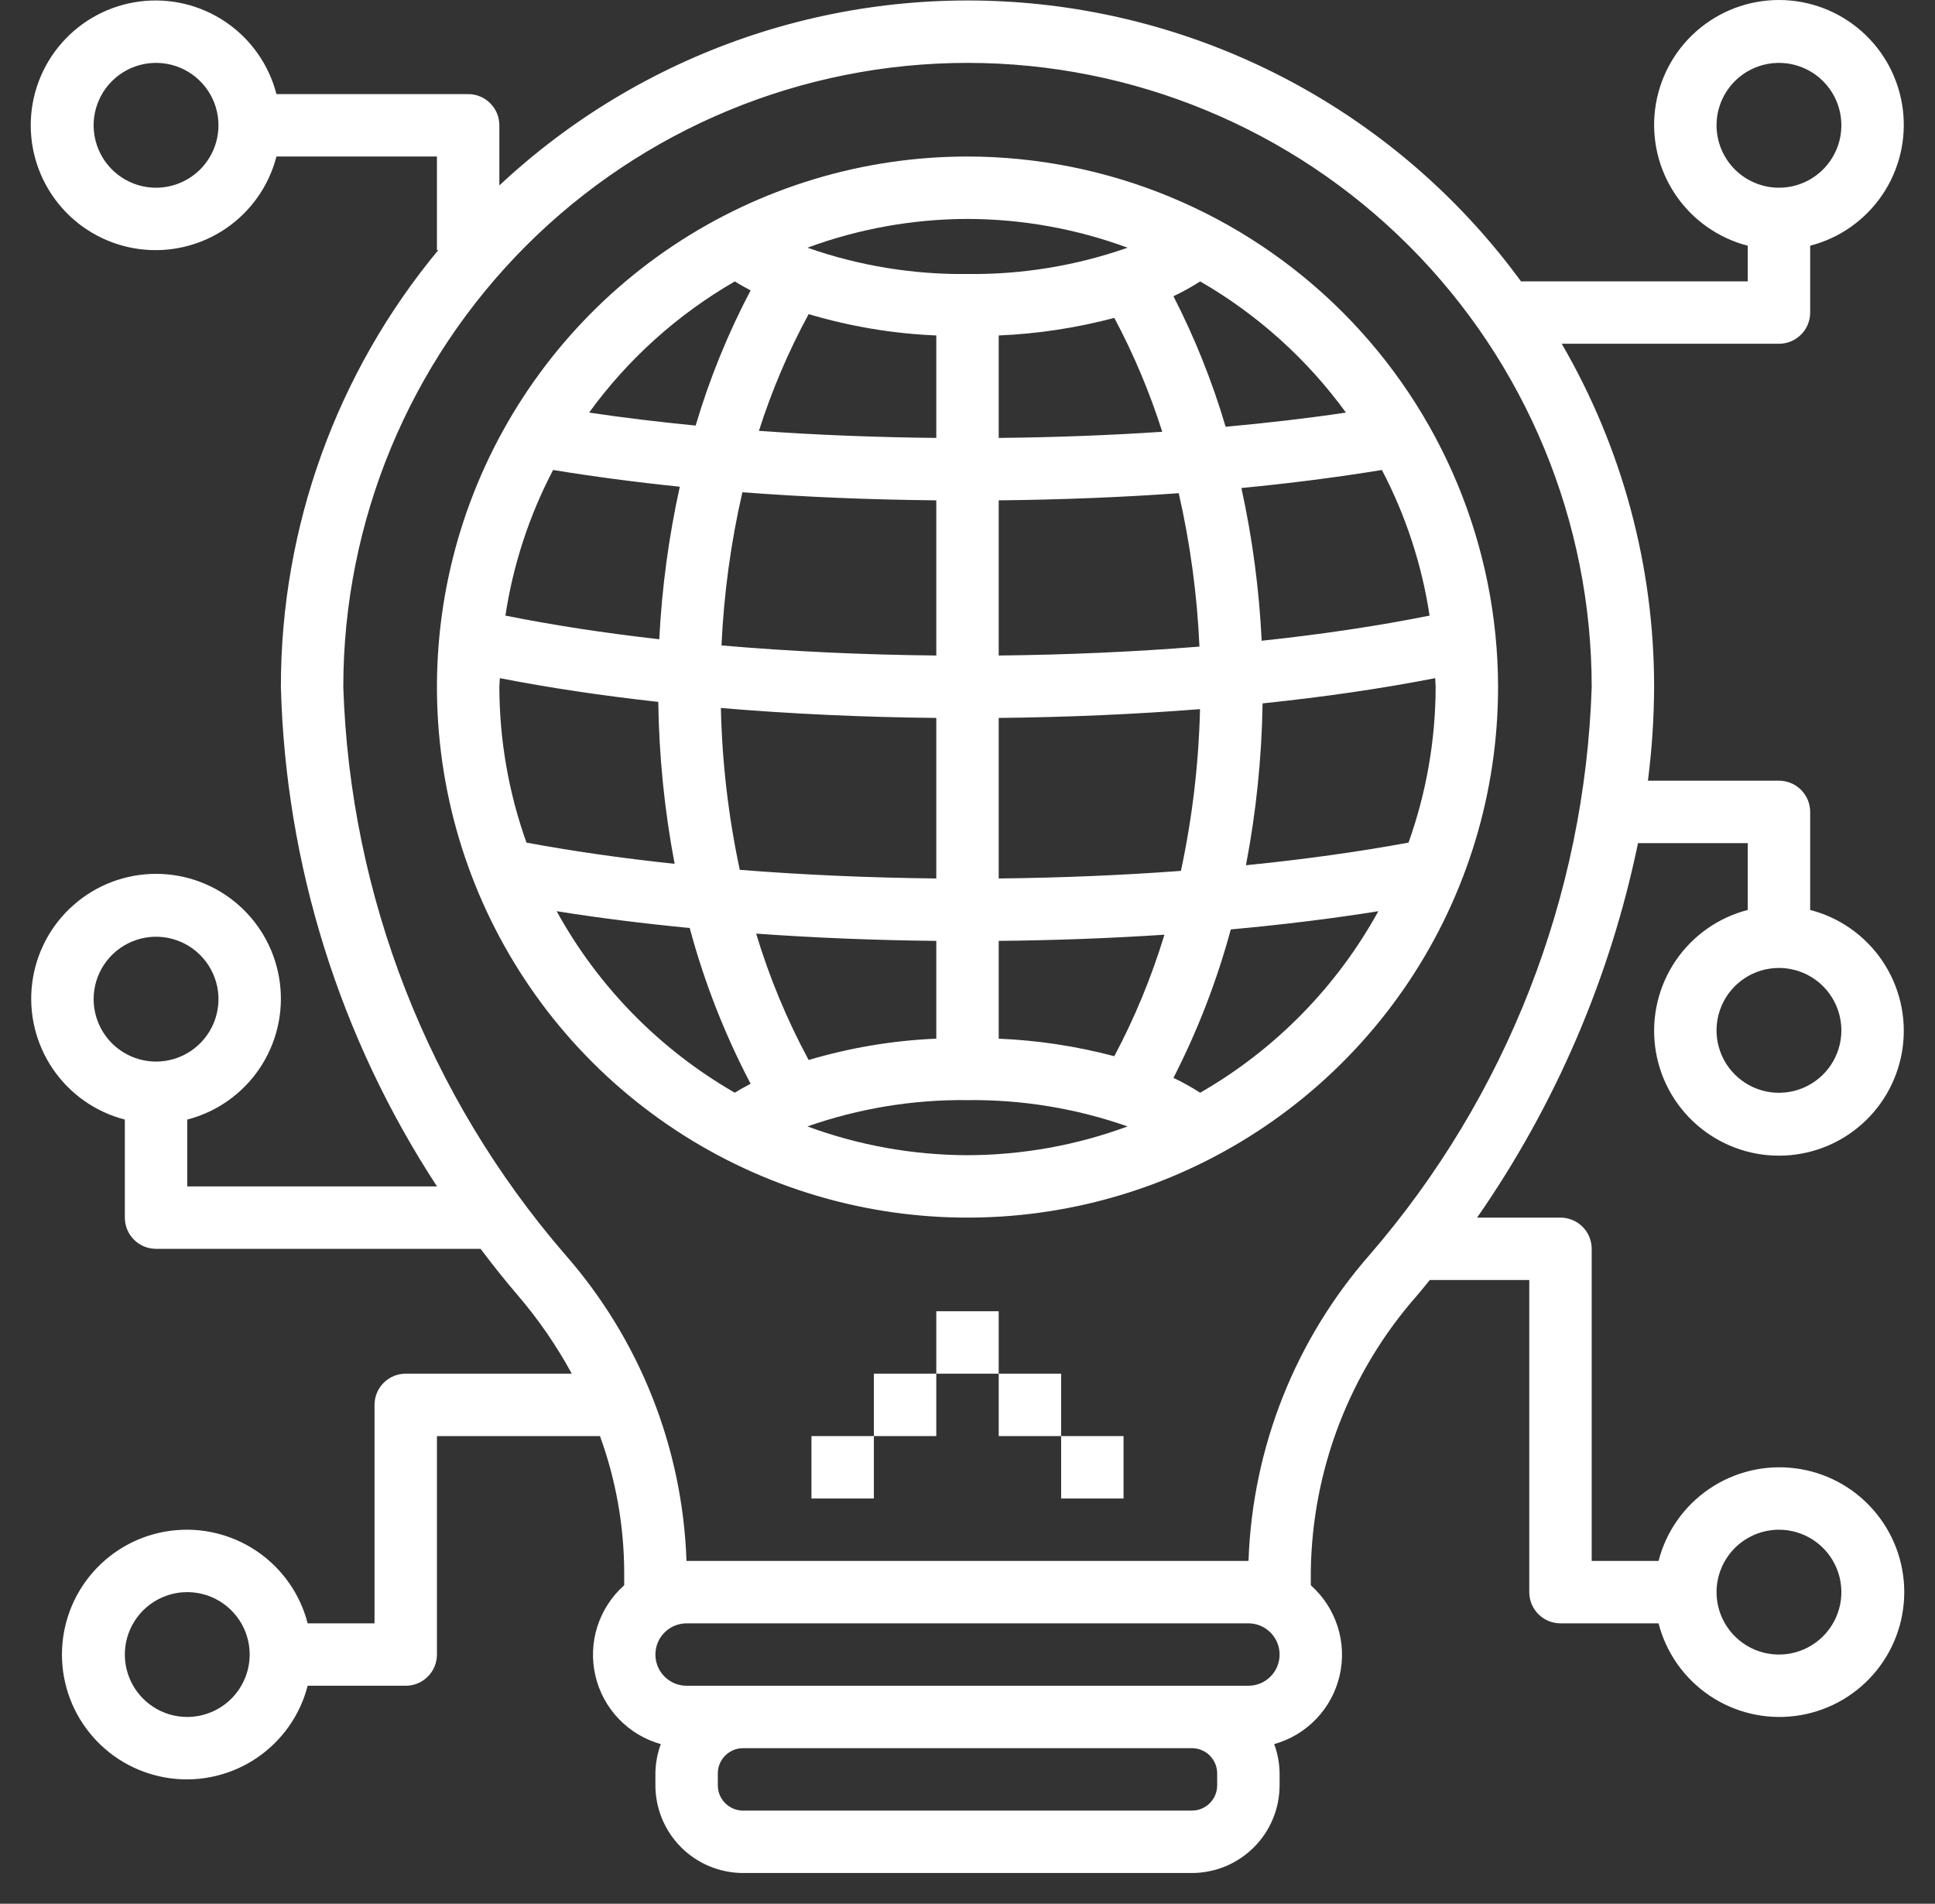 <svg xmlns="http://www.w3.org/2000/svg" width="62" height="61" viewBox="0 0 62 61" fill="none"><rect x="0" y="0" width="62" height="61" fill="#333333" stroke="none"/><path d="M31 5.015C27.638 5.015 24.351 6.012 21.555 7.88C18.76 9.748 16.581 12.403 15.294 15.509C14.007 18.616 13.671 22.034 14.327 25.331C14.983 28.629 16.602 31.658 18.979 34.036C21.357 36.413 24.386 38.032 27.683 38.688C30.981 39.344 34.399 39.008 37.506 37.721C40.612 36.434 43.267 34.255 45.135 31.46C47.003 28.664 48 25.377 48 22.015C47.995 17.508 46.202 13.187 43.015 10C39.828 6.813 35.507 5.02 31 5.015ZM32 21.004V16.032C33.978 16.012 35.91 15.936 37.768 15.803C38.137 17.418 38.359 19.063 38.432 20.718C36.373 20.884 34.214 20.981 32 21.004ZM38.45 22.722C38.409 24.465 38.204 26.2 37.838 27.905C35.951 28.045 33.991 28.127 32 28.148V23.004C34.215 22.981 36.38 22.886 38.45 22.722ZM32 14.032V10.749C33.251 10.696 34.493 10.507 35.704 10.186C36.326 11.353 36.84 12.574 37.24 13.835C35.548 13.948 33.794 14.014 32 14.032ZM31 7.015C32.751 7.019 34.487 7.331 36.129 7.937C34.481 8.515 32.746 8.8 31 8.78C29.254 8.8 27.519 8.515 25.871 7.937C27.513 7.331 29.25 7.019 31 7.015ZM25.91 10.065C27.24 10.461 28.614 10.691 30 10.749V14.032C28.049 14.012 26.145 13.936 24.317 13.805C24.729 12.511 25.262 11.259 25.91 10.065ZM23.118 20.681C23.193 19.028 23.417 17.386 23.787 15.773C25.78 15.925 27.865 16.011 30 16.032V21.004C27.625 20.98 25.31 20.871 23.118 20.681ZM30 23.004V28.148C27.848 28.125 25.73 28.032 23.703 27.871C23.339 26.165 23.136 24.429 23.098 22.685C25.303 22.872 27.623 22.98 30 23.004ZM23.545 9.017C23.704 9.118 23.876 9.211 24.05 9.305C23.323 10.687 22.733 12.138 22.289 13.636C21.109 13.52 19.966 13.383 18.875 13.22C20.119 11.507 21.711 10.075 23.545 9.017ZM17.722 15.059C19.011 15.27 20.364 15.449 21.782 15.595C21.427 17.203 21.207 18.838 21.124 20.483C19.361 20.283 17.709 20.029 16.194 19.725C16.441 18.095 16.958 16.518 17.722 15.059ZM16 22.015C16 21.919 16.013 21.825 16.015 21.729C17.58 22.036 19.284 22.29 21.092 22.49C21.116 24.231 21.291 25.968 21.616 27.679C19.931 27.5 18.34 27.271 16.869 26.999C16.297 25.399 16.004 23.713 16 22.015ZM23.545 35.013C21.145 33.634 19.17 31.622 17.836 29.197C19.181 29.412 20.612 29.591 22.099 29.735C22.564 31.465 23.218 33.139 24.05 34.725C23.876 34.818 23.704 34.912 23.545 35.013ZM30 30.148V33.281C28.614 33.339 27.24 33.569 25.91 33.965C25.214 32.675 24.651 31.318 24.228 29.915C26.099 30.049 28.036 30.128 30 30.148ZM31 37.015C29.25 37.011 27.514 36.699 25.871 36.093C27.519 35.515 29.254 35.23 31 35.25C32.746 35.23 34.481 35.515 36.129 36.093C34.487 36.699 32.751 37.011 31 37.015ZM35.704 33.843C34.493 33.522 33.251 33.334 32 33.281V30.148C33.802 30.13 35.583 30.064 37.31 29.95C36.901 31.296 36.364 32.6 35.704 33.843ZM38.455 35.013C38.18 34.837 37.894 34.678 37.599 34.537C38.376 33.02 38.991 31.426 39.436 29.781C41.092 29.629 42.679 29.435 44.164 29.197C42.83 31.622 40.855 33.634 38.455 35.013ZM46 22.015C45.996 23.713 45.703 25.399 45.131 26.999C43.527 27.295 41.776 27.538 39.922 27.724C40.25 26.014 40.428 24.279 40.455 22.538C42.431 22.332 44.29 22.061 45.986 21.729C45.987 21.825 46 21.919 46 22.015ZM45.806 19.725C44.164 20.055 42.356 20.325 40.426 20.531C40.346 18.884 40.129 17.247 39.776 15.637C41.352 15.486 42.856 15.291 44.278 15.059C45.042 16.518 45.559 18.095 45.806 19.725ZM39.271 13.675C38.845 12.232 38.286 10.831 37.599 9.492C37.894 9.352 38.18 9.193 38.455 9.017C40.289 10.075 41.881 11.507 43.125 13.22C41.9 13.403 40.607 13.552 39.271 13.675Z" fill="white"></path><path d="M58 10.015V7.873C58.943 7.63 59.764 7.051 60.311 6.245C60.857 5.439 61.091 4.462 60.968 3.496C60.845 2.53 60.375 1.642 59.644 0.999C58.914 0.355 57.974 0 57 0C56.026 0 55.086 0.355 54.356 0.999C53.625 1.642 53.155 2.53 53.032 3.496C52.909 4.462 53.143 5.439 53.689 6.245C54.236 7.051 55.057 7.63 56 7.873V9.015H48.734C46.9 6.506 44.554 4.415 41.852 2.88C39.15 1.345 36.153 0.402 33.058 0.111C29.964 -0.179 26.844 0.19 23.903 1.195C20.963 2.201 18.269 3.819 16 5.942V4.015C16 3.884 15.974 3.754 15.924 3.632C15.874 3.511 15.8 3.401 15.707 3.308C15.614 3.215 15.504 3.141 15.383 3.091C15.261 3.041 15.131 3.015 15 3.015H8.858C8.615 2.072 8.036 1.251 7.23 0.704C6.424 0.158 5.447 -0.076 4.481 0.047C3.515 0.17 2.627 0.64 1.984 1.371C1.34 2.101 0.985 3.041 0.985 4.015C0.985 4.989 1.34 5.929 1.984 6.659C2.627 7.39 3.515 7.86 4.481 7.983C5.447 8.106 6.424 7.872 7.23 7.326C8.036 6.779 8.615 5.958 8.858 5.015H14V8.015H14.042C10.779 11.95 8.995 16.903 9 22.015C9.152 27.709 10.884 33.249 14.002 38.015H6V35.873C6.943 35.63 7.764 35.051 8.311 34.245C8.857 33.439 9.091 32.462 8.968 31.496C8.845 30.53 8.375 29.642 7.644 28.999C6.914 28.355 5.974 28 5 28C4.026 28 3.086 28.355 2.356 28.999C1.625 29.642 1.155 30.53 1.032 31.496C0.909 32.462 1.143 33.439 1.689 34.245C2.236 35.051 3.057 35.63 4 35.873V39.015C4 39.146 4.026 39.276 4.076 39.398C4.126 39.519 4.2 39.629 4.293 39.722C4.386 39.815 4.496 39.889 4.617 39.939C4.739 39.989 4.869 40.015 5 40.015H15.398C15.781 40.521 16.172 41.018 16.583 41.495C17.249 42.272 17.831 43.116 18.32 44.015H13C12.869 44.015 12.739 44.041 12.617 44.091C12.496 44.141 12.386 44.215 12.293 44.308C12.2 44.401 12.126 44.511 12.076 44.632C12.026 44.754 12 44.884 12 45.015V52.015H9.858C9.615 51.072 9.036 50.251 8.23 49.704C7.424 49.158 6.447 48.924 5.481 49.047C4.515 49.169 3.627 49.64 2.984 50.371C2.34 51.101 1.985 52.041 1.985 53.015C1.985 53.989 2.34 54.929 2.984 55.659C3.627 56.39 4.515 56.86 5.481 56.983C6.447 57.106 7.424 56.872 8.23 56.326C9.036 55.779 9.615 54.958 9.858 54.015H13C13.131 54.015 13.261 53.989 13.383 53.939C13.504 53.889 13.614 53.815 13.707 53.722C13.8 53.629 13.874 53.519 13.924 53.398C13.974 53.276 14 53.146 14 53.015V46.015H19.224C19.73 47.404 19.992 48.87 20 50.348V50.795C19.6 51.15 19.304 51.606 19.141 52.115C18.978 52.624 18.956 53.167 19.076 53.688C19.196 54.209 19.454 54.688 19.823 55.074C20.192 55.461 20.659 55.741 21.173 55.885C21.062 56.185 21.003 56.503 21 56.824V57.206C21.001 57.951 21.297 58.665 21.824 59.191C22.35 59.718 23.064 60.014 23.809 60.015H38.191C38.936 60.014 39.65 59.718 40.176 59.191C40.703 58.665 40.999 57.951 41 57.206V56.824C40.997 56.503 40.938 56.185 40.827 55.885C41.341 55.741 41.808 55.461 42.177 55.074C42.546 54.688 42.804 54.209 42.924 53.688C43.044 53.167 43.022 52.624 42.859 52.115C42.696 51.606 42.4 51.15 42 50.795V50.348C42.043 47.083 43.255 43.942 45.417 41.495C45.552 41.338 45.68 41.175 45.811 41.015H49V51.015C49 51.146 49.026 51.276 49.076 51.398C49.126 51.519 49.2 51.629 49.293 51.722C49.386 51.815 49.496 51.889 49.617 51.939C49.739 51.989 49.869 52.015 50 52.015H53.142C53.385 52.958 53.964 53.779 54.77 54.326C55.576 54.872 56.553 55.106 57.519 54.983C58.485 54.86 59.373 54.39 60.016 53.659C60.66 52.929 61.015 51.989 61.015 51.015C61.015 50.041 60.66 49.101 60.016 48.371C59.373 47.64 58.485 47.169 57.519 47.047C56.553 46.924 55.576 47.158 54.77 47.704C53.964 48.251 53.385 49.072 53.142 50.015H51V40.015C51 39.884 50.974 39.754 50.924 39.632C50.874 39.511 50.8 39.401 50.707 39.308C50.614 39.215 50.504 39.141 50.383 39.091C50.261 39.041 50.131 39.015 50 39.015H47.328C49.839 35.404 51.593 31.322 52.484 27.015H56V29.157C55.057 29.4 54.236 29.979 53.689 30.785C53.143 31.591 52.909 32.568 53.032 33.534C53.155 34.5 53.625 35.388 54.356 36.031C55.086 36.675 56.026 37.03 57 37.03C57.974 37.03 58.914 36.675 59.644 36.031C60.375 35.388 60.845 34.5 60.968 33.534C61.091 32.568 60.857 31.591 60.311 30.785C59.764 29.979 58.943 29.4 58 29.157V26.015C58 25.884 57.974 25.754 57.924 25.632C57.874 25.511 57.8 25.401 57.707 25.308C57.614 25.215 57.504 25.141 57.383 25.091C57.261 25.041 57.131 25.015 57 25.015H52.802C52.929 24.02 52.996 23.018 53 22.015C53.003 18.151 51.982 14.356 50.04 11.015H57C57.131 11.015 57.261 10.989 57.383 10.939C57.504 10.889 57.614 10.815 57.707 10.722C57.8 10.629 57.874 10.519 57.924 10.398C57.974 10.276 58 10.146 58 10.015ZM5 6.015C4.604 6.015 4.218 5.898 3.889 5.678C3.56 5.458 3.304 5.146 3.152 4.78C3.001 4.415 2.961 4.013 3.038 3.625C3.116 3.237 3.306 2.88 3.586 2.601C3.865 2.321 4.222 2.131 4.61 2.053C4.998 1.976 5.4 2.016 5.765 2.167C6.131 2.319 6.443 2.575 6.663 2.904C6.883 3.233 7 3.619 7 4.015C6.999 4.545 6.788 5.054 6.414 5.429C6.039 5.803 5.53 6.014 5 6.015ZM3 32.015C3 31.619 3.117 31.233 3.337 30.904C3.557 30.575 3.869 30.319 4.235 30.167C4.6 30.016 5.002 29.976 5.39 30.053C5.778 30.131 6.135 30.321 6.414 30.601C6.694 30.881 6.884 31.237 6.962 31.625C7.039 32.013 6.999 32.415 6.848 32.78C6.696 33.146 6.44 33.458 6.111 33.678C5.782 33.898 5.396 34.015 5 34.015C4.47 34.014 3.961 33.803 3.586 33.428C3.212 33.054 3.001 32.545 3 32.015ZM6 55.015C5.604 55.015 5.218 54.898 4.889 54.678C4.56 54.458 4.304 54.146 4.152 53.78C4.001 53.415 3.961 53.013 4.038 52.625C4.116 52.237 4.306 51.88 4.586 51.601C4.865 51.321 5.222 51.131 5.61 51.053C5.998 50.976 6.4 51.016 6.765 51.167C7.131 51.319 7.443 51.575 7.663 51.904C7.883 52.233 8 52.619 8 53.015C7.999 53.545 7.788 54.054 7.414 54.428C7.039 54.803 6.53 55.014 6 55.015ZM57 49.015C57.396 49.015 57.782 49.132 58.111 49.352C58.44 49.572 58.696 49.884 58.848 50.25C58.999 50.615 59.039 51.017 58.962 51.405C58.884 51.793 58.694 52.15 58.414 52.429C58.135 52.709 57.778 52.899 57.39 52.977C57.002 53.054 56.6 53.014 56.235 52.863C55.869 52.711 55.557 52.455 55.337 52.126C55.117 51.797 55 51.41 55 51.015C55.001 50.485 55.212 49.976 55.587 49.601C55.961 49.227 56.47 49.016 57 49.015ZM59 33.015C59 33.41 58.883 33.797 58.663 34.126C58.443 34.455 58.131 34.711 57.765 34.863C57.4 35.014 56.998 35.054 56.61 34.977C56.222 34.899 55.865 34.709 55.586 34.429C55.306 34.15 55.116 33.793 55.038 33.405C54.961 33.017 55.001 32.615 55.152 32.25C55.304 31.884 55.56 31.572 55.889 31.352C56.218 31.132 56.604 31.015 57 31.015C57.53 31.016 58.039 31.227 58.413 31.601C58.788 31.976 58.999 32.485 59 33.015ZM39 57.206C39 57.421 38.914 57.627 38.763 57.778C38.611 57.93 38.405 58.015 38.191 58.015H23.809C23.595 58.015 23.389 57.93 23.237 57.778C23.085 57.627 23 57.421 23 57.206V56.824C23 56.609 23.085 56.404 23.237 56.252C23.389 56.1 23.595 56.015 23.809 56.015H38.191C38.405 56.015 38.611 56.1 38.763 56.252C38.914 56.404 39 56.609 39 56.824V57.206ZM40 54.015H22C21.735 54.015 21.48 53.91 21.293 53.722C21.105 53.535 21 53.28 21 53.015C21 52.75 21.105 52.495 21.293 52.308C21.48 52.12 21.735 52.015 22 52.015H40C40.265 52.015 40.52 52.12 40.707 52.308C40.895 52.495 41 52.75 41 53.015C41 53.28 40.895 53.535 40.707 53.722C40.52 53.91 40.265 54.015 40 54.015ZM51 22.015C50.782 28.706 48.277 35.12 43.902 40.188C41.505 42.914 40.128 46.387 40.004 50.015H21.996C21.872 46.387 20.495 42.914 18.098 40.188C13.723 35.12 11.218 28.706 11 22.015C11 16.711 13.107 11.624 16.858 7.873C20.609 4.122 25.696 2.015 31 2.015C36.304 2.015 41.391 4.122 45.142 7.873C48.893 11.624 51 16.711 51 22.015ZM55 4.015C55 3.619 55.117 3.233 55.337 2.904C55.557 2.575 55.869 2.319 56.235 2.167C56.6 2.016 57.002 1.976 57.39 2.053C57.778 2.131 58.135 2.321 58.414 2.601C58.694 2.88 58.884 3.237 58.962 3.625C59.039 4.013 58.999 4.415 58.848 4.78C58.696 5.146 58.44 5.458 58.111 5.678C57.782 5.898 57.396 6.015 57 6.015C56.47 6.014 55.961 5.803 55.587 5.429C55.212 5.054 55.001 4.545 55 4.015Z" fill="white"></path><path d="M34 44.015H32V46.015H34V44.015Z" fill="white"></path><path d="M32 42.015H30V44.015H32V42.015Z" fill="white"></path><path d="M30 44.015H28V46.015H30V44.015Z" fill="white"></path><path d="M36 46.015H34V48.015H36V46.015Z" fill="white"></path><path d="M28 46.015H26V48.015H28V46.015Z" fill="white"></path></svg>
